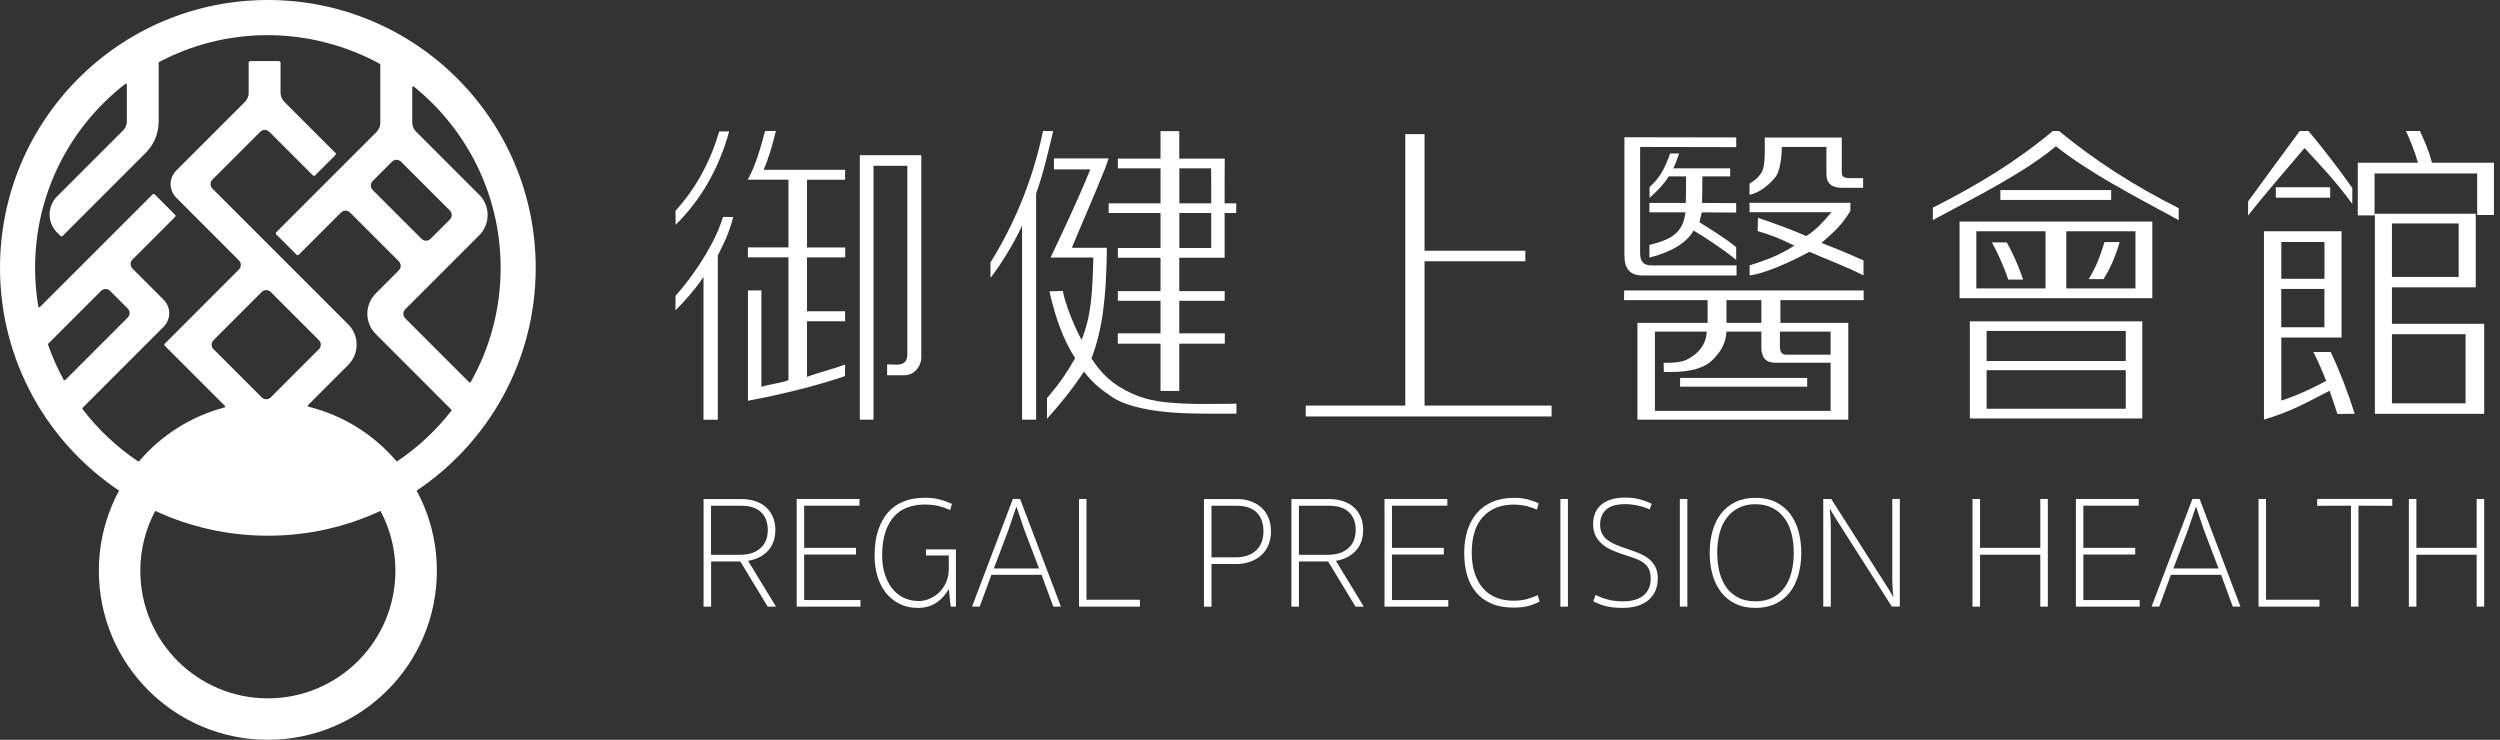 <?xml version="1.0" encoding="UTF-8"?>
<svg xmlns="http://www.w3.org/2000/svg" viewBox="0 0 392 116">
  <rect x="0" y="0" width="392" height="116" fill="#333333" stroke="none"/>
  <defs>
    <style>
      .cls-1 {
        fill: #FFFFFF;
      }
    </style>
  </defs>
  <path class="cls-1" d="M84,42C84,18.8,65.2,0,42,0S0,18.8,0,42c0,14.56,7.41,27.39,18.67,34.93-2.02,3.74-3.17,8.02-3.17,12.57,0,14.64,11.86,26.5,26.5,26.5s26.5-11.86,26.5-26.5c0-4.55-1.15-8.83-3.17-12.57,11.26-7.53,18.67-20.36,18.67-34.93ZM78.5,42c0,6.51-1.7,12.62-4.69,17.91-.05.09-.17.1-.24.03l-10.03-10.03c-.39-.39-.39-1.02,0-1.41l11.6-11.6c1.76-1.76,1.76-4.61,0-6.36l-9.91-9.91c-.38-.38-.59-.88-.59-1.41v-5.52c0-.13.15-.2.25-.12,8.3,6.69,13.61,16.94,13.61,28.43ZM62.88,25.35l7.66,7.66c.39.39.39,1.02,0,1.41l-3.03,3.03c-.39.39-1.02.39-1.41,0l-7.66-7.66c-.39-.39-.39-1.02,0-1.41l3.03-3.03c.39-.39,1.02-.39,1.41,0ZM7.57,53.89l8.28-8.28c.39-.39,1.02-.39,1.41,0l2.77,2.77c.39.39.39,1.02,0,1.41l-9.8,9.8c-.07.07-.19.05-.24-.03-.97-1.76-1.79-3.6-2.46-5.52-.02-.05,0-.12.04-.16ZM62,89.5c0,11.05-8.95,20-20,20s-20-8.95-20-20c0-3.39.85-6.59,2.34-9.39,5.37,2.49,11.35,3.89,17.66,3.89s12.29-1.39,17.66-3.89c1.49,2.8,2.34,5.99,2.34,9.39ZM41.04,62.31l-7.56-7.56c-.39-.39-.39-1.02,0-1.41l7.56-7.56c.39-.39,1.02-.39,1.41,0l7.56,7.56c.39.39.39,1.02,0,1.41l-7.56,7.56c-.39.39-1.02.39-1.41,0ZM62.14,72.28c-3.54-4.13-8.32-7.16-13.77-8.51-.11-.03-.15-.17-.07-.25l6.3-6.3c1.76-1.76,1.76-4.61,0-6.36l-21.29-21.29c-.39-.39-.39-1.02,0-1.41l7.5-7.5c.39-.39,1.02-.39,1.41,0l6.84,6.84c.1.1.26.1.35,0l3.18-3.18c.1-.1.1-.26,0-.35l-8.01-8.01c-.38-.38-.59-.88-.59-1.41v-4.72c0-.14-.11-.25-.25-.25h-4.5c-.14,0-.25.11-.25.25v4.74c0,.53-.21,1.04-.59,1.41l-10.77,10.77c-1.17,1.17-1.17,3.07,0,4.24l9.84,9.85c.39.39.39,1.02,0,1.41l-11.62,11.63c-.1.1-.1.26,0,.35l9.41,9.41c.08.08.04.22-.07.25-5.28,1.39-9.91,4.38-13.36,8.41-.05.06-.13.07-.2.03-3.33-2.24-6.26-5-8.69-8.18-.05-.06-.04-.15.01-.2l12.71-12.71c1.17-1.17,1.17-3.07,0-4.24l-4.89-4.89c-.39-.39-.39-1.02,0-1.41l6.68-6.68c.1-.1.1-.26,0-.35l-3.18-3.18c-.1-.1-.26-.1-.35,0L6.26,48.14c-.09.09-.24.04-.26-.08-.33-1.97-.5-3.99-.5-6.06,0-11.74,5.54-22.18,14.15-28.85.1-.08.24,0,.24.12v5.77c0,.53-.21,1.04-.59,1.41l-10.35,10.35c-1.56,1.56-1.56,4.09,0,5.66l.53.53c.1.1.26.1.35,0l13-13c1.31-1.31,2.05-3.09,2.05-4.95v-9.19c0-.06.03-.11.08-.13,5.08-2.69,10.88-4.21,17.03-4.21s12.35,1.63,17.56,4.5c.05.03.08.08.08.13v9.14c0,.53-.21,1.04-.59,1.41l-15.72,15.72c-.1.1-.1.26,0,.35l3.18,3.18c.1.1.26.1.35,0l6.62-6.62c.39-.39,1.02-.39,1.41,0l7.66,7.66c.39.39.39,1.02,0,1.41l-3.62,3.62c-1.76,1.76-1.76,4.61,0,6.36l11.84,11.85c.05.05.06.14.01.2-2.38,3.06-5.24,5.72-8.46,7.89-.06.04-.15.03-.2-.03Z"></path>
  <g>
    <path class="cls-1" d="M121.57,83.1c0,1.35-.39,2.44-1.16,3.27-.78.83-1.81,1.35-3.11,1.57l4.38,7.19h-1.3l-4.3-7.09h-4.58v7.09h-1.18v-16.88h5.88c.85,0,1.61.12,2.28.35.67.23,1.23.56,1.69.99.46.43.81.94,1.05,1.54.24.6.36,1.26.36,1.98ZM120.39,83.1c0-1.19-.35-2.12-1.06-2.79-.71-.68-1.75-1.01-3.14-1.01h-4.7v7.69h4.53c1.37,0,2.44-.34,3.21-1.03.78-.68,1.16-1.64,1.16-2.85Z"></path>
    <path class="cls-1" d="M124.92,78.24h9.85v1.05h-8.68v6.61h8.13v1.05h-8.13v7.14h8.83v1.03h-10v-16.88Z"></path>
    <path class="cls-1" d="M144.87,78.04c1,0,1.86.1,2.59.31.72.21,1.33.43,1.81.66l-.3.98c-.48-.25-1.06-.46-1.74-.63-.68-.17-1.41-.25-2.21-.25-1,0-1.91.15-2.74.46-.82.31-1.53.79-2.11,1.44-.58.65-1.04,1.48-1.36,2.48-.32,1-.49,2.2-.49,3.58,0,1.05.13,2.02.4,2.89.27.88.65,1.63,1.14,2.27.49.63,1.09,1.13,1.8,1.48.71.35,1.51.53,2.41.53.6,0,1.18-.12,1.75-.38.57-.25,1.07-.6,1.51-1.04.44-.44.79-.97,1.05-1.59.26-.62.39-1.29.39-2.03v-2.1h-3.58v-.95h4.7v8.97h-.82l-.3-2.78c-.43.84-1.06,1.54-1.89,2.12-.83.58-1.81.86-2.96.86-1.05,0-1.99-.2-2.83-.61-.83-.41-1.55-.98-2.14-1.7-.59-.73-1.04-1.59-1.35-2.6-.31-1.01-.46-2.12-.46-3.34,0-1.5.19-2.82.56-3.94.38-1.13.9-2.07,1.57-2.82.68-.75,1.49-1.32,2.44-1.69.95-.38,2-.56,3.15-.56Z"></path>
    <path class="cls-1" d="M155.45,90.13l-1.83,4.98h-1.2l6.4-16.88h1.13l6.4,16.88h-1.2l-1.83-4.98h-7.88ZM160.6,83.05l-1.2-3.56h-.05l-1.23,3.61-2.28,6.03h7.08l-2.32-6.09Z"></path>
    <path class="cls-1" d="M169.18,78.24h1.18v15.8h8.38v1.08h-9.55v-16.88Z"></path>
    <path class="cls-1" d="M199.29,83.3c0,.8-.14,1.52-.41,2.17-.27.64-.65,1.18-1.14,1.62-.48.43-1.07.77-1.75,1-.68.23-1.43.35-2.25.35h-3.78v6.69h-1.18v-16.88h5.13c.85,0,1.61.12,2.28.38s1.23.6,1.69,1.04c.46.44.81.97,1.05,1.59.24.62.36,1.3.36,2.05ZM198.11,83.3c0-1.25-.35-2.23-1.06-2.94-.71-.71-1.75-1.06-3.14-1.06h-3.95v8.09h3.78c1.37,0,2.44-.36,3.21-1.08.78-.72,1.16-1.72,1.16-3.01Z"></path>
    <path class="cls-1" d="M213.74,83.1c0,1.35-.39,2.44-1.16,3.27-.78.83-1.81,1.35-3.11,1.57l4.38,7.19h-1.3l-4.3-7.09h-4.58v7.09h-1.18v-16.88h5.88c.85,0,1.61.12,2.28.35.67.23,1.23.56,1.69.99.46.43.81.94,1.05,1.54.24.6.36,1.26.36,1.98ZM212.57,83.1c0-1.19-.35-2.12-1.06-2.79-.71-.68-1.75-1.01-3.14-1.01h-4.7v7.69h4.53c1.37,0,2.44-.34,3.21-1.03.78-.68,1.16-1.64,1.16-2.85Z"></path>
    <path class="cls-1" d="M217.09,78.24h9.85v1.05h-8.68v6.61h8.13v1.05h-8.13v7.14h8.83v1.03h-10v-16.88Z"></path>
    <path class="cls-1" d="M237.47,79.11c-2.12,0-3.76.64-4.94,1.93s-1.76,3.16-1.76,5.63c0,1.2.15,2.27.46,3.21.31.93.75,1.72,1.31,2.37.57.64,1.25,1.13,2.06,1.45.81.33,1.71.49,2.71.49.8,0,1.51-.09,2.14-.26.63-.18,1.18-.38,1.66-.61l.3,1c-.28.15-.57.28-.86.4-.29.12-.6.22-.92.3-.33.08-.68.15-1.05.19-.38.04-.8.06-1.26.06-1.32,0-2.46-.2-3.43-.61-.97-.41-1.77-.99-2.41-1.74-.64-.75-1.12-1.65-1.43-2.7-.31-1.05-.46-2.23-.46-3.53s.17-2.48.51-3.54c.34-1.06.84-1.97,1.5-2.73.66-.76,1.48-1.34,2.46-1.75.98-.41,2.12-.61,3.4-.61.78,0,1.5.09,2.14.26.64.18,1.2.38,1.66.61l-.27.98c-.48-.22-1.02-.4-1.61-.55-.59-.15-1.23-.23-1.91-.23Z"></path>
    <path class="cls-1" d="M245.85,95.12h-1.18v-16.88h1.18v16.88Z"></path>
    <path class="cls-1" d="M254.53,95.32c-1.18,0-2.14-.1-2.86-.31-.73-.21-1.34-.45-1.84-.74l.35-.98c.57.28,1.19.52,1.88.71.68.19,1.51.29,2.48.29.62,0,1.19-.07,1.72-.21.53-.14.99-.36,1.36-.65.38-.29.67-.66.89-1.11.22-.45.32-.99.32-1.63s-.12-1.18-.35-1.58-.55-.73-.95-.99c-.4-.26-.86-.47-1.37-.64-.52-.17-1.05-.34-1.6-.53-.57-.18-1.13-.4-1.7-.64-.57-.24-1.08-.54-1.53-.9-.45-.36-.82-.8-1.1-1.33-.28-.53-.43-1.16-.43-1.89,0-.57.09-1.11.27-1.62.18-.51.48-.95.89-1.33.41-.38.93-.67,1.57-.89.64-.22,1.41-.33,2.31-.33s1.66.1,2.36.3c.71.2,1.3.43,1.79.68l-.33.88c-.52-.25-1.12-.45-1.8-.6-.68-.15-1.35-.23-2-.23-1.4,0-2.41.29-3.03.88-.62.58-.93,1.36-.93,2.33,0,.55.1,1.01.29,1.39s.46.7.81.98c.35.28.77.52,1.25.73.48.21,1.02.41,1.63.61.65.22,1.28.44,1.89.68.61.23,1.15.52,1.61.86.47.34.84.76,1.13,1.27.28.5.43,1.14.43,1.9s-.13,1.41-.39,1.99c-.26.58-.63,1.06-1.1,1.45s-1.05.69-1.71.89c-.67.2-1.41.3-2.22.3Z"></path>
    <path class="cls-1" d="M264.58,95.12h-1.18v-16.88h1.18v16.88Z"></path>
    <path class="cls-1" d="M275.26,95.32c-1.2,0-2.25-.22-3.14-.65-.89-.43-1.64-1.03-2.24-1.8-.6-.77-1.05-1.68-1.35-2.74s-.45-2.21-.45-3.44.15-2.38.45-3.44.75-1.97,1.35-2.74c.6-.77,1.35-1.37,2.24-1.8.89-.43,1.94-.65,3.14-.65s2.25.22,3.14.65c.89.43,1.64,1.04,2.24,1.8.6.77,1.05,1.68,1.35,2.74.3,1.06.45,2.21.45,3.44s-.15,2.38-.45,3.44c-.3,1.06-.75,1.97-1.35,2.74-.6.77-1.35,1.37-2.24,1.8-.89.43-1.94.65-3.14.65ZM275.26,94.29c1.02,0,1.9-.19,2.65-.56s1.37-.9,1.88-1.58.87-1.48,1.11-2.42c.24-.93.36-1.95.36-3.06s-.12-2.12-.36-3.04c-.24-.93-.61-1.73-1.11-2.4s-1.13-1.21-1.88-1.59c-.75-.38-1.63-.58-2.65-.58s-1.9.19-2.65.58c-.75.38-1.37.91-1.88,1.59s-.87,1.48-1.11,2.4c-.24.93-.36,1.94-.36,3.04s.12,2.12.36,3.06c.24.94.61,1.74,1.11,2.42.5.68,1.13,1.2,1.88,1.58.75.38,1.63.56,2.65.56Z"></path>
    <path class="cls-1" d="M295.36,91.16c.3.47.58.9.83,1.3.25.4.47.77.65,1.1h.05c-.07-.48-.11-.99-.14-1.5s-.04-1.08-.04-1.68v-12.15h1.18v16.88h-1.25l-8.23-12.92c-.3-.47-.58-.9-.82-1.3s-.47-.77-.65-1.1h-.05c.07.48.11.99.14,1.5s.04,1.08.04,1.68v12.15h-1.18v-16.88h1.25l8.23,12.92Z"></path>
    <path class="cls-1" d="M319.92,86.98h-9.45v8.14h-1.18v-16.88h1.18v7.66h9.45v-7.66h1.18v16.88h-1.18v-8.14Z"></path>
    <path class="cls-1" d="M325.5,78.24h9.85v1.05h-8.68v6.61h8.13v1.05h-8.13v7.14h8.83v1.03h-10v-16.88Z"></path>
    <path class="cls-1" d="M340.4,90.13l-1.83,4.98h-1.2l6.4-16.88h1.13l6.4,16.88h-1.2l-1.83-4.98h-7.88ZM345.55,83.05l-1.2-3.56h-.05l-1.23,3.61-2.28,6.03h7.08l-2.32-6.09Z"></path>
    <path class="cls-1" d="M354.13,78.24h1.18v15.8h8.38v1.08h-9.55v-16.88Z"></path>
    <path class="cls-1" d="M375.11,79.31l-5.3-.02v15.83h-1.18v-15.83l-5.3.02v-1.08h11.78v1.08Z"></path>
    <path class="cls-1" d="M388.34,86.98h-9.45v8.14h-1.18v-16.88h1.18v7.66h9.45v-7.66h1.18v16.88h-1.18v-8.14Z"></path>
  </g>
  <g>
    <path class="cls-1" d="M117.23,28.19c1.01-1.75,1.83-4.2,2.74-7.64l1.69-.02c-.51,2.2-1.15,4.24-1.91,6.09h12.76v1.56h-5.97v10.62h5.99v1.56h-5.99v8.45h5.97v1.56h-5.97v8.73c1.49-.59,4.22-1.28,5.97-1.93l-.02,1.8c-4,1.4-9.62,2.82-15.21,3.87,0,0,0-1.97,0-2.49v-14.82h2.11v15.13c1.26-.42,3.22-.62,4.24-1.05v-19.26h-6.36v-1.56h6.36v-10.62h-6.42ZM144.46,55.91v-31.57h-9.64v41.46h2.15V26h5.3v29.57c0,1.08-.54,1.61-1.62,1.61l-1.55-.05v1.71h2.74c1.45,0,2.63-1.31,2.63-2.93ZM105.93,46.37l-.02,2.29c1.5-1.48,3.08-3.28,4.4-5.23v22.38h2.24v-25.75c.71-1.44,1.81-3.46,2.41-6.03l-1.6-.02c-.96,3.34-3.7,8.13-7.43,12.37ZM105.92,33.07l.02,2.17c3.9-3.8,6.81-8.82,8.39-14.64h-1.54c-1.53,5.03-3.68,8.88-6.87,12.46Z"></path>
    <path class="cls-1" d="M192.02,40.41h-7.11v5.24h7.12v1.52h-7.12v5.1h7.14v1.62h-7.14v7.41h-2.94v-7.41h-6.7v-1.62h6.7v-5.1h-6.69v-1.52h6.69v-5.24h-6.69v-1.52h6.69v-5.49h-8.13v-1.52h8.13v-5.49h-6.69v-1.52h6.69v-4.31h2.94v4.31h7.13l-.02,3.43v3.58h1.82v1.52h-1.82v7.01ZM184.92,26.39v5.49h5v-3.01l-.02-2.48h-4.99ZM184.92,33.4v5.49h5v-5.49h-5ZM160.27,65.8h2.19V30.35c1.17-3.29,1.78-6.07,2.68-9.79l-1.59-.02c-1.61,7.65-4.44,14.49-8.24,20.61v2.43c1.73-2.26,3.64-5.36,4.95-8.2v30.43ZM165.26,26.56h5.69c-1.75,4.51-6.22,13.82-6.22,13.82h6.71c-.15,5.52-.3,9.04-1.85,12.92,0,0-2.17-3.99-2.95-7.68l-2.09.06c.95,4.18,2.11,7.45,4.03,10.49-1.48,2.56-2.42,3.89-4.41,6.26v3.23c1.96-2.18,3.99-4.64,5.8-7.4,1.26,1.67,2.56,2.76,4.14,3.81,2.57,1.86,7.51,2.79,14.81,2.79h4.95v-1.57c-.58.03-1.76.05-5.96.05-5.43-.07-7.99-.53-10.43-1.64-3.09-1.4-4.84-3.17-6.34-5.51,1.81-4.65,2.29-9.93,2.4-16.3v-1.03h-5.47c1.44-3.55,3.21-7.45,5.25-12.55l.51-1.47h-8.57v1.72Z"></path>
    <path class="cls-1" d="M220.36,21.03h3.01v18.29h15.8v1.65h-15.8v22.63h19.92v1.7h-38.55v-1.7h15.61V21.03Z"></path>
    <path class="cls-1" d="M254.71,21.52l17.53.03v1.52l-15.07-.03v16.71c0,1.24.57,1.86,1.72,1.86h13.4v1.58h-14.81c-1.84,0-2.77-1.03-2.77-3.08v-18.58ZM256.75,65.8v-15.17h11v-3.57h-13.09v-1.52h37.56v1.52h-13.05v3.57h10.64v15.17h-33.06ZM276.18,51.99h-5.47c-.09,1.83-.9,3.17-2.13,4.4-1.7,1.7-4.5,2.01-7.69,1.93l-.03-1.43c3.08.03,3.66-.4,4.99-1.38,1.12-.95,1.71-2.12,1.77-3.52h-8.13v12.43h27.55v-7.54h-8.69c-1.45,0-2.17-.8-2.17-2.4v-2.49ZM261.65,27.66c-.66,1.14-2.13,2.63-3,3.35v-1.68c1.6-1.43,2.36-2.83,3.23-5.27h1.41c-.27.82-.62,1.75-.92,2.33h8.92v1.27h-4.36c0,1.73-.02,3.58-.05,4.16l5.35.03v1.48l-5.38-.03c-.2.75-.3,1.1-.37,1.56,1.93,1.22,3.94,2.42,5.75,3.88v2c-1.93-1.56-4.8-3.5-6.67-4.59-1.12,1.99-3.67,3.43-6.93,4.24v-1.99c4.1-.98,5.21-2.25,5.67-5.1h-5.67v-1.48h5.7c.03-.82.05-2.66.05-4.16h-2.74ZM263.44,59.26h19.93v1.37h-19.93v-1.37ZM276.18,47.06h-5.47v3.57h5.47v-3.57ZM276.71,21.57h12.08v5.58c0,.52.39.78,1.18.78h2.17v1.52h-3.31c-1.63,0-2.45-.72-2.45-2.15v-4.26h-7c.03,1.35-.26,3.64-.87,4.56-.82,1.14-2.62,2.7-4.18,2.92v-1.73c.68-.46,1.13-.65,1.83-1.66.69-.95.55-3.69.55-5.55ZM275.64,34.14c2.7.93,5.08,1.79,7.59,2.87,1.44-.88,2.65-2.2,3.95-3.74h-12.85v-1.47h15.81v1.27c-1.46,2.43-2.77,3.45-4.52,5.02,2.89,1.12,4.28,1.72,6.58,2.74v2.36c-2.55-1.33-5.56-2.41-8.49-3.71-2.99,1.65-7.13,3.46-9.37,3.7v-1.57c3.31-1.04,4.96-1.8,7.01-3.09-2.25-1.12-3.33-1.55-5.75-2.29l.05-2.09ZM287.04,55.61v-3.62h-7.95v2.35c0,.85.32,1.27.95,1.27h7Z"></path>
    <path class="cls-1" d="M307.26,34.75h30.22v12.01h-30.22v-12.01ZM320.74,45.22v-8.96h-10.85v8.96h10.85ZM335.91,50.39v15.23h-27.04v-15.23h27.04ZM311.5,56.6h21.82v-4.71h-21.82v4.71ZM311.5,64.09h21.82v-6.04h-21.82v6.04ZM314.66,38.01c.96,1.7,1.81,3.6,2.57,5.83h-2.33c-.7-2-1.55-4-2.57-5.83h2.33ZM334.84,45.22v-8.96h-10.85v8.96h10.85ZM329.99,37.96h2.37c-.64,2.24-1.48,4.14-2.53,5.81h-2.33c.96-1.5,1.79-3.47,2.48-5.81ZM313.66,31.35h17.37v-1.55h-17.37v1.55ZM341.62,32.64c-7.04-3.54-13.03-7.39-18.77-12.1h-.96c-5.72,4.77-11.75,8.45-18.82,12.02v1.95c7.46-4.03,14.17-7.34,19.3-11.57,5.22,4.13,11.86,7.57,19.25,11.58v-1.89Z"></path>
    <path class="cls-1" d="M360.61,20.54h1.36c2.45,2.95,4.63,5.76,6.88,8.95l-.02,2.47c-2.55-3.52-5.18-6.24-7.48-8.75-3.09,3.66-6.26,7.27-8.85,10.58v-2.2c2.67-3.7,5.31-7.23,8.1-11.05ZM365.46,55.21c1.44,3.03,2.69,6.29,3.75,9.67l-2.7.03c-.41-1.28-.8-2.45-1.24-3.64-3.4,1.74-5.86,3.21-10.28,4.52,0,0,0-1.84,0-2.3v-27.23h12.17v16.67h-9.45v9.88c2.29-.74,4.34-1.66,7.04-3.08-.64-1.64-1.32-3.16-2.02-4.54h2.75ZM364.48,43.72v-5.77h-6.77v5.77h6.77ZM357.7,45.3v6.02h6.77v-6.02h-6.77ZM391.05,25.52v8.19h-2.63v-6.51h-16.09v6.58h-2.63v-8.26h9.44c-.56-1.91-1.19-3.47-1.89-4.98h2.2c.7,1.55,1.33,2.91,1.89,4.98h9.71ZM372.38,64.88v-31.37h15.82v11.54h-13.14v5.72h14.46v14.11h-17.14ZM375.06,43.42h10.46v-8.38h-10.46v8.38ZM375.06,52.4v10.84h11.54v-10.84h-11.54ZM356.85,30.99h8.52v-1.63h-8.52v1.63Z"></path>
  </g>
</svg>

